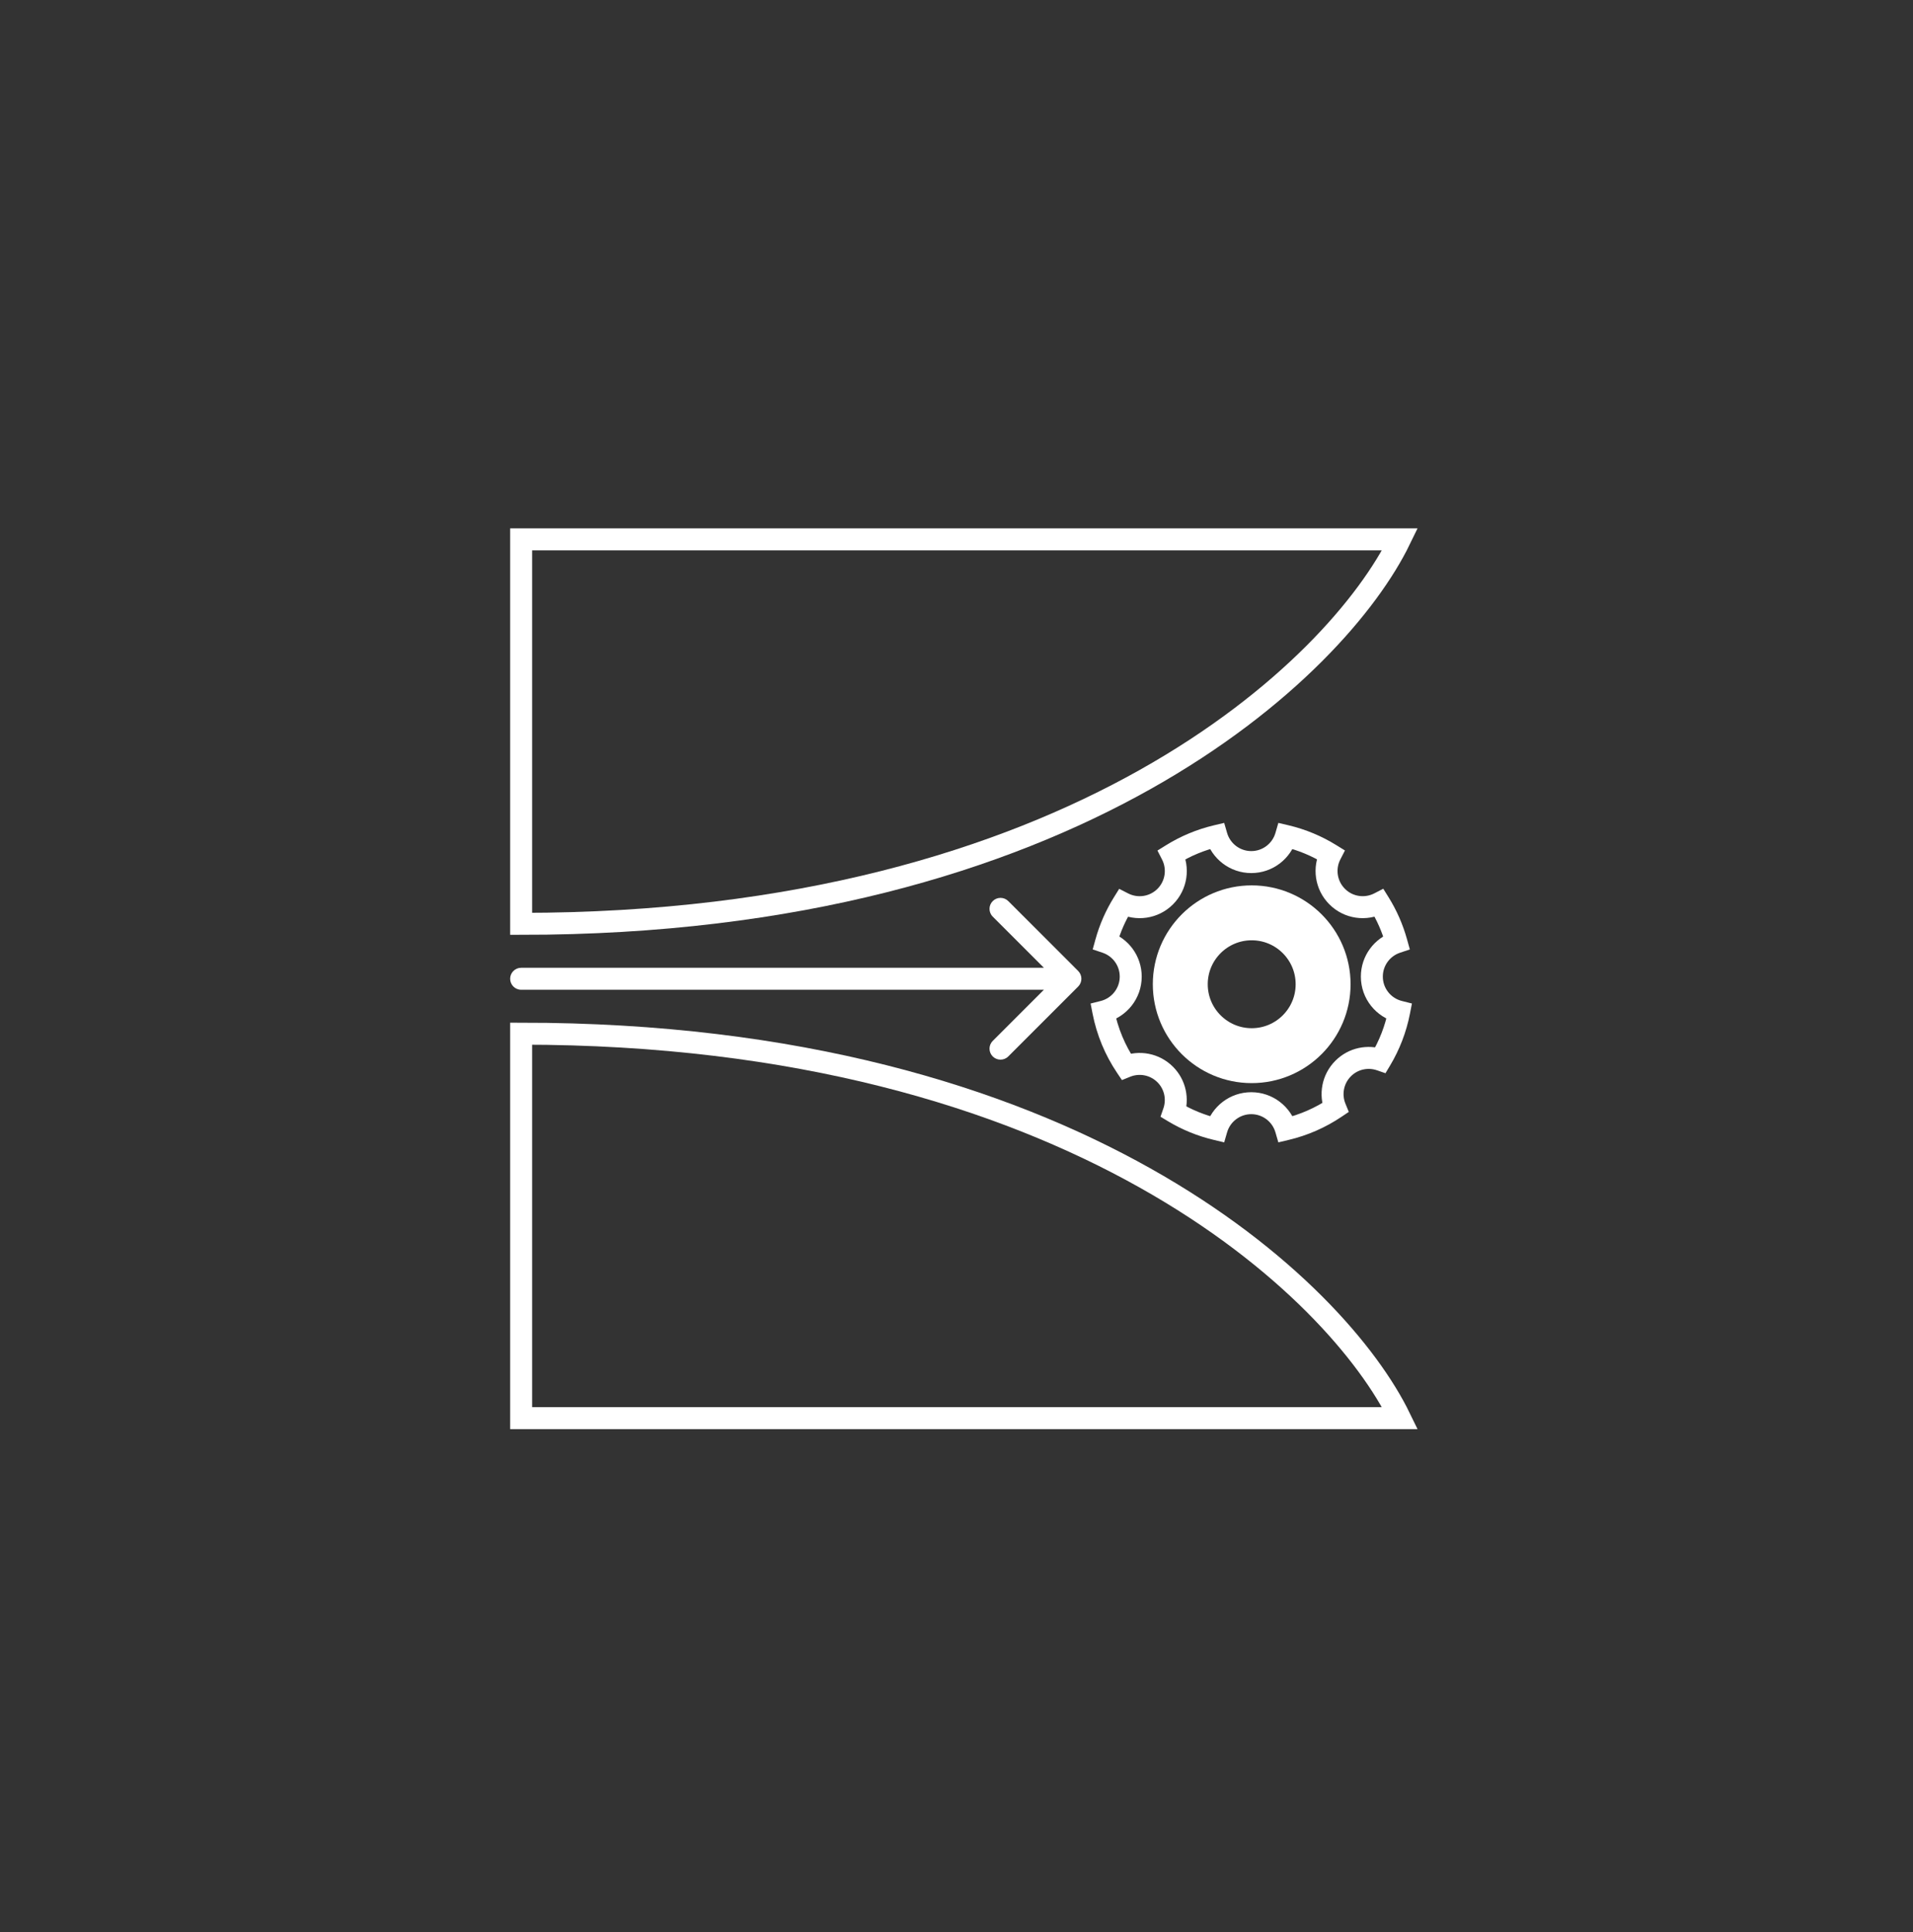 <svg xmlns="http://www.w3.org/2000/svg" fill="none" viewBox="0 0 100 101" height="101" width="100">
<rect x="0" y="0" width="100" height="101" fill="#333333" stroke="none"/>
<path fill="white" d="M27.242 50.593C26.925 50.593 26.668 50.85 26.668 51.167C26.668 51.484 26.925 51.742 27.242 51.742V50.593ZM56.361 51.573C56.585 51.349 56.585 50.985 56.361 50.761L52.707 47.107C52.482 46.882 52.119 46.882 51.894 47.107C51.67 47.331 51.67 47.694 51.894 47.919L55.143 51.167L51.894 54.416C51.67 54.64 51.67 55.004 51.894 55.228C52.119 55.452 52.482 55.452 52.707 55.228L56.361 51.573ZM27.242 51.167V51.742H55.955V51.167V50.593H27.242V51.167Z"></path>
<path stroke-width="1.149" stroke="white" d="M27.242 28.197V48.296C56.185 48.296 69.929 34.897 73.183 28.197H27.242Z"></path>
<path stroke-width="1.149" stroke="white" d="M27.242 74.137V54.038C56.185 54.038 69.929 67.438 73.183 74.137H27.242Z"></path>
<path fill="white" d="M67.224 43.703L67.356 43.144L66.824 43.019L66.672 43.544L67.224 43.703ZM69.553 44.67L70.063 44.933L70.306 44.461L69.855 44.182L69.553 44.67ZM69.898 46.872L69.492 47.278L69.493 47.279L69.898 46.872ZM72.102 47.214L72.589 46.911L72.309 46.461L71.838 46.704L72.102 47.214ZM72.999 49.263L73.182 49.807L73.698 49.634L73.552 49.11L72.999 49.263ZM71.712 51.054L71.138 51.054L71.138 51.054L71.712 51.054ZM73.14 52.885L73.703 52.995L73.807 52.461L73.28 52.328L73.14 52.885ZM72.171 55.41L71.982 55.953L72.424 56.106L72.664 55.705L72.171 55.41ZM70.213 55.858L69.807 55.452L69.807 55.452L70.213 55.858ZM69.799 57.911L70.119 58.388L70.507 58.127L70.33 57.694L69.799 57.911ZM67.224 59.035L66.672 59.196L66.824 59.72L67.356 59.594L67.224 59.035ZM65.409 57.672L65.409 57.098L65.409 57.098L65.409 57.672ZM63.594 59.035L63.462 59.594L63.993 59.72L64.145 59.195L63.594 59.035ZM61.358 58.127L60.816 57.94L60.664 58.38L61.063 58.62L61.358 58.127ZM60.911 56.173L61.317 55.767L61.317 55.767L60.911 56.173ZM58.864 55.757L58.388 56.077L58.648 56.464L59.08 56.289L58.864 55.757ZM57.678 52.886L57.538 52.329L57.01 52.462L57.114 52.996L57.678 52.886ZM59.107 51.054L59.682 51.054L59.682 51.054L59.107 51.054ZM57.817 49.262L57.264 49.109L57.119 49.633L57.635 49.806L57.817 49.262ZM58.713 47.218L58.975 46.707L58.504 46.466L58.225 46.915L58.713 47.218ZM60.911 46.872L61.317 47.278L61.317 47.278L60.911 46.872ZM61.257 44.674L60.954 44.186L60.505 44.465L60.746 44.936L61.257 44.674ZM63.594 43.703L64.145 43.544L63.993 43.019L63.462 43.144L63.594 43.703ZM65.409 45.068L65.409 45.642H65.409V45.068ZM67.224 43.703L67.092 44.262C67.866 44.445 68.593 44.751 69.25 45.158L69.553 44.67L69.855 44.182C69.094 43.71 68.253 43.356 67.356 43.144L67.224 43.703ZM69.553 44.67L69.042 44.407C68.565 45.334 68.715 46.501 69.492 47.278L69.898 46.872L70.305 46.466C69.89 46.052 69.809 45.428 70.063 44.933L69.553 44.67ZM69.898 46.872L69.493 47.279C70.272 48.057 71.439 48.203 72.365 47.724L72.102 47.214L71.838 46.704C71.341 46.96 70.719 46.88 70.304 46.466L69.898 46.872ZM72.102 47.214L71.614 47.517C71.977 48.1 72.258 48.738 72.446 49.416L72.999 49.263L73.552 49.11C73.335 48.326 73.01 47.587 72.589 46.911L72.102 47.214ZM72.999 49.263L72.816 48.719C71.841 49.047 71.138 49.967 71.138 51.054L71.712 51.054L72.286 51.054C72.286 50.475 72.66 49.983 73.182 49.807L72.999 49.263ZM71.712 51.054L71.138 51.054C71.138 52.209 71.931 53.173 72.999 53.442L73.14 52.885L73.28 52.328C72.708 52.184 72.286 51.668 72.286 51.054L71.712 51.054ZM73.14 52.885L72.576 52.775C72.412 53.616 72.104 54.404 71.678 55.115L72.171 55.41L72.664 55.705C73.156 54.883 73.513 53.969 73.703 52.995L73.14 52.885ZM72.171 55.41L72.359 54.868C71.497 54.568 70.499 54.76 69.807 55.452L70.213 55.858L70.619 56.264C70.987 55.896 71.518 55.792 71.982 55.953L72.171 55.41ZM70.213 55.858L69.807 55.452C69.083 56.176 68.903 57.238 69.267 58.129L69.799 57.911L70.33 57.694C70.135 57.217 70.233 56.65 70.619 56.264L70.213 55.858ZM69.799 57.911L69.478 57.435C68.763 57.916 67.957 58.272 67.092 58.477L67.224 59.035L67.356 59.594C68.357 59.358 69.29 58.945 70.119 58.388L69.799 57.911ZM67.224 59.035L67.775 58.875C67.478 57.85 66.533 57.098 65.409 57.098V57.672V58.246C66.007 58.246 66.513 58.646 66.672 59.196L67.224 59.035ZM65.409 57.672L65.409 57.098C64.286 57.098 63.34 57.849 63.042 58.876L63.594 59.035L64.145 59.195C64.304 58.647 64.811 58.246 65.409 58.246L65.409 57.672ZM63.594 59.035L63.726 58.477C62.985 58.302 62.288 58.016 61.654 57.635L61.358 58.127L61.063 58.62C61.798 59.061 62.605 59.392 63.462 59.594L63.594 59.035ZM61.358 58.127L61.901 58.315C62.198 57.454 62.008 56.458 61.317 55.767L60.911 56.173L60.505 56.579C60.871 56.946 60.976 57.475 60.816 57.94L61.358 58.127ZM60.911 56.173L61.317 55.767C60.595 55.045 59.538 54.865 58.649 55.225L58.864 55.757L59.08 56.289C59.556 56.097 60.12 56.194 60.505 56.579L60.911 56.173ZM58.864 55.757L59.341 55.437C58.81 54.646 58.43 53.745 58.241 52.776L57.678 52.886L57.114 52.996C57.333 54.118 57.772 55.161 58.388 56.077L58.864 55.757ZM57.678 52.886L57.818 53.443C58.887 53.175 59.682 52.209 59.682 51.054L59.107 51.054L58.533 51.054C58.533 51.668 58.111 52.185 57.538 52.329L57.678 52.886ZM59.107 51.054L59.682 51.054C59.681 49.965 58.976 49.044 58 48.718L57.817 49.262L57.635 49.806C58.158 49.982 58.533 50.475 58.533 51.054L59.107 51.054ZM57.817 49.262L58.371 49.415C58.558 48.739 58.839 48.103 59.201 47.521L58.713 47.218L58.225 46.915C57.806 47.589 57.481 48.326 57.264 49.109L57.817 49.262ZM58.713 47.218L58.451 47.729C59.377 48.203 60.541 48.055 61.317 47.278L60.911 46.872L60.505 46.466C60.092 46.879 59.47 46.961 58.975 46.707L58.713 47.218ZM60.911 46.872L61.317 47.278C62.094 46.502 62.242 45.338 61.768 44.412L61.257 44.674L60.746 44.936C60.999 45.432 60.918 46.053 60.505 46.466L60.911 46.872ZM61.257 44.674L61.56 45.162C62.219 44.752 62.948 44.446 63.726 44.262L63.594 43.703L63.462 43.144C62.562 43.357 61.717 43.712 60.954 44.186L61.257 44.674ZM63.594 43.703L63.042 43.863C63.339 44.889 64.285 45.642 65.409 45.642L65.409 45.068L65.409 44.493C64.811 44.493 64.304 44.093 64.145 43.544L63.594 43.703ZM65.409 45.068V45.642C66.534 45.642 67.478 44.889 67.775 43.863L67.224 43.703L66.672 43.544C66.513 44.093 66.007 44.493 65.409 44.493V45.068Z"></path>
<circle stroke-width="2.871" stroke="white" transform="matrix(1 0 0 -1 61.698 55.187)" r="3.733" cy="3.733" cx="3.733"></circle>
</svg>
